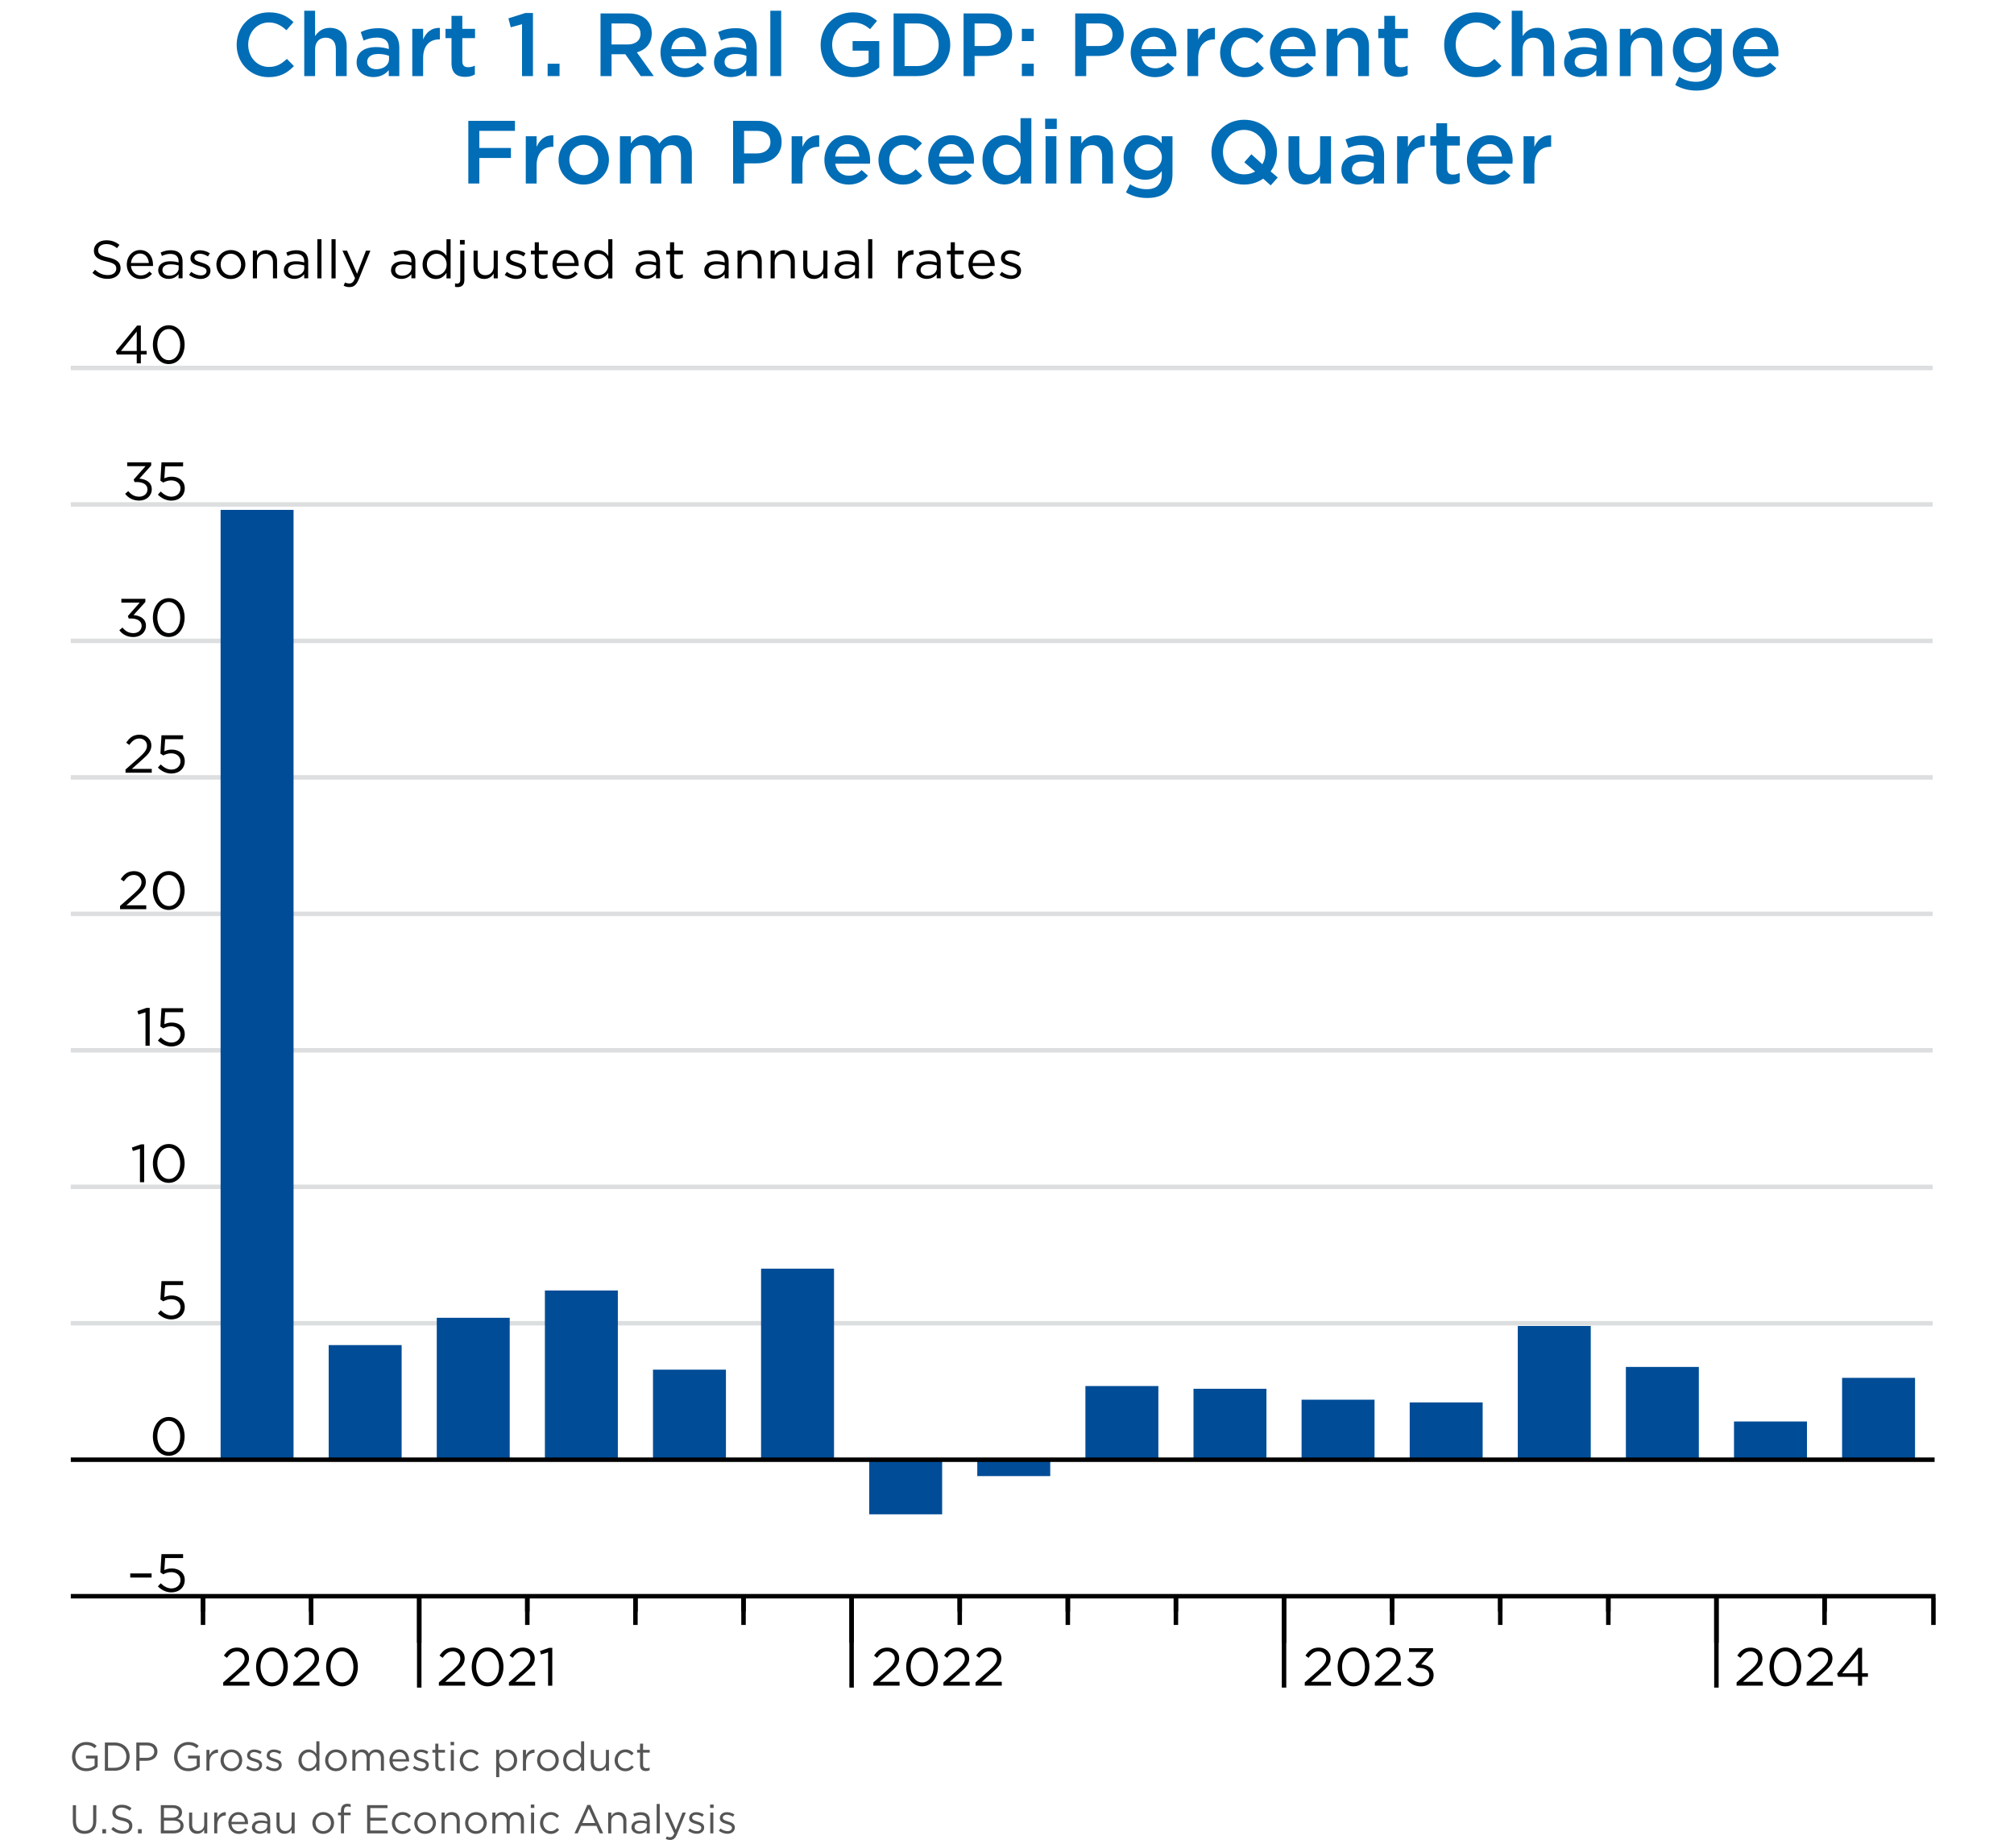 <?xml version="1.0" encoding="UTF-8"?>
<svg xmlns="http://www.w3.org/2000/svg" version="1.1" viewBox="0 0 450 413">
  <defs>
    <style>
      .cls-1 {
        stroke: #000;
      }

      .cls-1, .cls-2 {
        fill: none;
        stroke-miterlimit: 10;
      }

      .cls-2 {
        stroke: #dcdedf;
      }

      .cls-3 {
        fill: #006db6;
      }

      .cls-4 {
        fill: #004c97;
      }

      .cls-5 {
        fill: #555;
      }
    </style>
  </defs>
  <!-- Generator: Adobe Illustrator 28.6.0, SVG Export Plug-In . SVG Version: 1.2.0 Build 709)  -->
  <g>
    <g id="grid_lines">
      <g>
        <line class="cls-2" x1="15.82" y1="295.67" x2="431.82" y2="295.67"/>
        <line class="cls-2" x1="15.82" y1="265.18" x2="431.82" y2="265.18"/>
        <line class="cls-2" x1="15.82" y1="234.68" x2="431.82" y2="234.68"/>
        <line class="cls-2" x1="15.82" y1="204.19" x2="431.82" y2="204.19"/>
        <line class="cls-2" x1="15.82" y1="173.7" x2="431.82" y2="173.7"/>
        <line class="cls-2" x1="15.82" y1="143.2" x2="431.82" y2="143.2"/>
        <line class="cls-2" x1="15.82" y1="112.71" x2="431.82" y2="112.71"/>
        <line class="cls-2" x1="15.82" y1="82.22" x2="431.82" y2="82.22"/>
      </g>
      <g>
        <line class="cls-1" x1="45.36" y1="360.08" x2="45.36" y2="357.08"/>
        <line class="cls-1" x1="69.52" y1="360.08" x2="69.52" y2="357.08"/>
        <line class="cls-1" x1="93.67" y1="367.08" x2="93.67" y2="357.08"/>
        <line class="cls-1" x1="117.82" y1="360.08" x2="117.82" y2="357.08"/>
        <line class="cls-1" x1="141.98" y1="360.08" x2="141.98" y2="357.08"/>
        <line class="cls-1" x1="166.13" y1="360.08" x2="166.13" y2="357.08"/>
        <line class="cls-1" x1="190.28" y1="367.08" x2="190.28" y2="357.08"/>
        <line class="cls-1" x1="214.44" y1="360.08" x2="214.44" y2="357.08"/>
        <line class="cls-1" x1="238.59" y1="360.08" x2="238.59" y2="357.08"/>
        <line class="cls-1" x1="262.74" y1="360.08" x2="262.74" y2="357.08"/>
        <line class="cls-1" x1="286.9" y1="367.08" x2="286.9" y2="357.08"/>
        <line class="cls-1" x1="311.05" y1="360.08" x2="311.05" y2="357.08"/>
        <line class="cls-1" x1="335.21" y1="360.08" x2="335.21" y2="357.08"/>
        <line class="cls-1" x1="359.36" y1="360.08" x2="359.36" y2="357.08"/>
        <line class="cls-1" x1="383.51" y1="367.08" x2="383.51" y2="357.08"/>
        <line class="cls-1" x1="407.67" y1="360.08" x2="407.67" y2="357.08"/>
      </g>
      <g>
        <line class="cls-1" x1="45.36" y1="363.08" x2="45.36" y2="357.08"/>
        <line class="cls-1" x1="69.52" y1="363.08" x2="69.52" y2="357.08"/>
        <line class="cls-1" x1="93.67" y1="377.08" x2="93.67" y2="357.08"/>
        <line class="cls-1" x1="117.82" y1="363.08" x2="117.82" y2="357.08"/>
        <line class="cls-1" x1="141.98" y1="363.08" x2="141.98" y2="357.08"/>
        <line class="cls-1" x1="166.13" y1="363.08" x2="166.13" y2="357.08"/>
        <line class="cls-1" x1="190.28" y1="377.08" x2="190.28" y2="357.08"/>
        <line class="cls-1" x1="214.44" y1="363.08" x2="214.44" y2="357.08"/>
        <line class="cls-1" x1="238.59" y1="363.08" x2="238.59" y2="357.08"/>
        <line class="cls-1" x1="262.74" y1="363.08" x2="262.74" y2="357.08"/>
        <line class="cls-1" x1="286.9" y1="377.08" x2="286.9" y2="357.08"/>
        <line class="cls-1" x1="311.05" y1="363.08" x2="311.05" y2="357.08"/>
        <line class="cls-1" x1="335.21" y1="363.08" x2="335.21" y2="357.08"/>
        <line class="cls-1" x1="359.36" y1="363.08" x2="359.36" y2="357.08"/>
        <line class="cls-1" x1="383.51" y1="377.08" x2="383.51" y2="357.08"/>
        <line class="cls-1" x1="407.67" y1="363.08" x2="407.67" y2="357.08"/>
        <line class="cls-1" x1="432" y1="363.08" x2="432" y2="357.08"/>
      </g>
    </g>
    <g id="bars_x2F_lines">
      <g>
        <rect class="cls-4" x="49.29" y="113.93" width="16.3" height="212.23"/>
        <rect class="cls-4" x="73.44" y="300.55" width="16.3" height="25.61"/>
        <rect class="cls-4" x="97.59" y="294.45" width="16.3" height="31.71"/>
        <rect class="cls-4" x="121.75" y="288.35" width="16.3" height="37.81"/>
        <rect class="cls-4" x="145.9" y="306.04" width="16.3" height="20.13"/>
        <rect class="cls-4" x="170.05" y="283.47" width="16.3" height="42.69"/>
        <rect class="cls-4" x="194.21" y="326.16" width="16.3" height="12.2"/>
        <rect class="cls-4" x="218.36" y="326.16" width="16.3" height="3.66"/>
        <rect class="cls-4" x="242.52" y="309.7" width="16.3" height="16.47"/>
        <rect class="cls-4" x="266.67" y="310.31" width="16.3" height="15.86"/>
        <rect class="cls-4" x="290.82" y="312.75" width="16.3" height="13.42"/>
        <rect class="cls-4" x="314.98" y="313.36" width="16.3" height="12.81"/>
        <rect class="cls-4" x="339.13" y="296.28" width="16.3" height="29.88"/>
        <rect class="cls-4" x="363.28" y="305.43" width="16.3" height="20.74"/>
        <rect class="cls-4" x="387.44" y="317.62" width="16.3" height="8.54"/>
        <rect class="cls-4" x="411.59" y="307.87" width="16.3" height="18.3"/>
      </g>
    </g>
    <g id="Title_and_byline">
      <g>
        <path d="M20.64,60.98l.59-.7c.88.79,1.72,1.19,2.88,1.19s1.87-.6,1.87-1.43v-.02c0-.78-.42-1.22-2.18-1.6-1.93-.42-2.82-1.04-2.82-2.42v-.02c0-1.32,1.16-2.29,2.76-2.29,1.22,0,2.1.35,2.95,1.03l-.55.73c-.78-.64-1.56-.91-2.42-.91-1.09,0-1.79.6-1.79,1.35v.02c0,.79.43,1.24,2.28,1.63,1.87.41,2.73,1.09,2.73,2.37v.02c0,1.44-1.2,2.38-2.87,2.38-1.33,0-2.42-.44-3.43-1.34Z"/>
        <path d="M28.33,59.12v-.02c0-1.79,1.26-3.23,2.97-3.23,1.83,0,2.89,1.46,2.89,3.27,0,.12,0,.19-.01.3h-4.92c.13,1.34,1.08,2.1,2.18,2.1.85,0,1.45-.35,1.95-.88l.58.52c-.62.7-1.38,1.16-2.55,1.16-1.7,0-3.09-1.31-3.09-3.23ZM33.26,58.76c-.1-1.13-.74-2.11-1.98-2.11-1.08,0-1.9.9-2.02,2.11h3.99Z"/>
        <path d="M35.35,60.4v-.02c0-1.31,1.08-2,2.65-2,.79,0,1.35.11,1.91.26v-.22c0-1.12-.68-1.69-1.85-1.69-.73,0-1.31.19-1.88.46l-.28-.76c.68-.31,1.36-.52,2.25-.52s1.55.23,2,.68c.42.42.64,1.02.64,1.81v3.79h-.89v-.94c-.43.56-1.15,1.07-2.24,1.07-1.15,0-2.31-.66-2.31-1.93ZM39.92,59.92v-.6c-.46-.13-1.07-.26-1.82-.26-1.16,0-1.81.5-1.81,1.28v.02c0,.78.72,1.24,1.56,1.24,1.14,0,2.08-.7,2.08-1.68Z"/>
        <path d="M42.25,61.41l.47-.66c.67.5,1.42.79,2.15.79s1.28-.38,1.28-.98v-.02c0-.62-.73-.86-1.55-1.09-.97-.28-2.05-.61-2.05-1.75v-.02c0-1.07.89-1.77,2.11-1.77.76,0,1.6.26,2.23.68l-.42.7c-.58-.37-1.24-.6-1.83-.6-.73,0-1.2.38-1.2.9v.02c0,.59.77.82,1.6,1.07.96.29,1.99.66,1.99,1.77v.02c0,1.18-.97,1.86-2.21,1.86-.89,0-1.87-.35-2.57-.91Z"/>
        <path d="M48.35,59.13v-.02c0-1.75,1.37-3.24,3.24-3.24s3.23,1.46,3.23,3.21v.02c0,1.75-1.38,3.24-3.25,3.24s-3.21-1.46-3.21-3.21ZM53.87,59.13v-.02c0-1.33-1-2.42-2.3-2.42s-2.27,1.09-2.27,2.4v.02c0,1.33.98,2.41,2.29,2.41s2.28-1.08,2.28-2.39Z"/>
        <path d="M56.49,56h.92v1.08c.41-.67,1.06-1.21,2.12-1.21,1.5,0,2.38,1.01,2.38,2.48v3.85h-.92v-3.62c0-1.15-.62-1.87-1.71-1.87s-1.86.78-1.86,1.94v3.55h-.92v-6.2Z"/>
        <path d="M63.42,60.4v-.02c0-1.31,1.08-2,2.65-2,.79,0,1.35.11,1.91.26v-.22c0-1.12-.68-1.69-1.85-1.69-.73,0-1.31.19-1.88.46l-.28-.76c.68-.31,1.36-.52,2.25-.52s1.55.23,2,.68c.42.42.64,1.02.64,1.81v3.79h-.89v-.94c-.43.56-1.15,1.07-2.24,1.07-1.15,0-2.31-.66-2.31-1.93ZM67.98,59.92v-.6c-.46-.13-1.07-.26-1.82-.26-1.16,0-1.81.5-1.81,1.28v.02c0,.78.72,1.24,1.56,1.24,1.14,0,2.08-.7,2.08-1.68Z"/>
        <path d="M70.91,53.44h.92v8.76h-.92v-8.76Z"/>
        <path d="M74.07,53.44h.92v8.76h-.92v-8.76Z"/>
        <path d="M81.78,56h.98l-2.6,6.4c-.53,1.28-1.13,1.75-2.06,1.75-.52,0-.9-.11-1.32-.31l.31-.73c.3.16.58.23.97.23.55,0,.9-.29,1.27-1.16l-2.82-6.18h1.02l2.25,5.17,1.99-5.17Z"/>
        <path d="M87.37,60.4v-.02c0-1.31,1.08-2,2.65-2,.79,0,1.35.11,1.91.26v-.22c0-1.12-.68-1.69-1.85-1.69-.73,0-1.31.19-1.88.46l-.28-.76c.68-.31,1.36-.52,2.25-.52s1.55.23,2,.68c.42.42.64,1.02.64,1.81v3.79h-.89v-.94c-.43.56-1.15,1.07-2.24,1.07-1.15,0-2.31-.66-2.31-1.93ZM91.94,59.92v-.6c-.46-.13-1.07-.26-1.82-.26-1.16,0-1.81.5-1.81,1.28v.02c0,.78.72,1.24,1.56,1.24,1.14,0,2.08-.7,2.08-1.68Z"/>
        <path d="M94.42,59.12v-.02c0-2.03,1.48-3.23,2.96-3.23,1.15,0,1.9.62,2.38,1.32v-3.74h.92v8.76h-.92v-1.25c-.5.74-1.24,1.38-2.38,1.38-1.49,0-2.96-1.18-2.96-3.21ZM99.8,59.11v-.02c0-1.43-1.09-2.39-2.24-2.39s-2.18.89-2.18,2.39v.02c0,1.46,1.02,2.4,2.18,2.4s2.24-.97,2.24-2.4Z"/>
        <path d="M101.67,64.09v-.76c.14.02.32.04.46.04.42,0,.71-.25.71-.83v-6.55h.92v6.56c0,1.09-.58,1.6-1.51,1.6-.22,0-.37-.01-.58-.06ZM102.77,53.62h1.06v1.02h-1.06v-1.02Z"/>
        <path d="M105.81,59.85v-3.85h.92v3.62c0,1.15.62,1.87,1.72,1.87s1.86-.78,1.86-1.94v-3.55h.91v6.2h-.91v-1.08c-.42.67-1.06,1.21-2.12,1.21-1.5,0-2.37-1.01-2.37-2.48Z"/>
        <path d="M112.78,61.41l.47-.66c.67.5,1.42.79,2.15.79s1.28-.38,1.28-.98v-.02c0-.62-.73-.86-1.55-1.09-.97-.28-2.05-.61-2.05-1.75v-.02c0-1.07.89-1.77,2.11-1.77.76,0,1.6.26,2.23.68l-.42.7c-.58-.37-1.24-.6-1.83-.6-.73,0-1.2.38-1.2.9v.02c0,.59.77.82,1.6,1.07.96.29,1.99.66,1.99,1.77v.02c0,1.18-.97,1.86-2.21,1.86-.89,0-1.87-.35-2.57-.91Z"/>
        <path d="M119.48,60.56v-3.74h-.86v-.82h.86v-1.87h.92v1.87h1.97v.82h-1.97v3.62c0,.76.42,1.03,1.04,1.03.31,0,.58-.06.9-.22v.79c-.32.17-.67.26-1.12.26-1,0-1.75-.49-1.75-1.75Z"/>
        <path d="M123.44,59.12v-.02c0-1.79,1.26-3.23,2.97-3.23,1.83,0,2.89,1.46,2.89,3.27,0,.12,0,.19-.01.3h-4.92c.13,1.34,1.08,2.1,2.18,2.1.85,0,1.45-.35,1.95-.88l.58.52c-.62.7-1.38,1.16-2.55,1.16-1.7,0-3.09-1.31-3.09-3.23ZM128.37,58.76c-.1-1.13-.74-2.11-1.98-2.11-1.08,0-1.9.9-2.02,2.11h3.99Z"/>
        <path d="M130.57,59.12v-.02c0-2.03,1.48-3.23,2.96-3.23,1.15,0,1.9.62,2.38,1.32v-3.74h.92v8.76h-.92v-1.25c-.5.74-1.24,1.38-2.38,1.38-1.49,0-2.96-1.18-2.96-3.21ZM135.94,59.11v-.02c0-1.43-1.09-2.39-2.24-2.39s-2.18.89-2.18,2.39v.02c0,1.46,1.02,2.4,2.18,2.4s2.24-.97,2.24-2.4Z"/>
        <path d="M142.03,60.4v-.02c0-1.31,1.08-2,2.65-2,.79,0,1.35.11,1.91.26v-.22c0-1.12-.68-1.69-1.85-1.69-.73,0-1.31.19-1.88.46l-.28-.76c.68-.31,1.36-.52,2.25-.52s1.55.23,2,.68c.42.42.64,1.02.64,1.81v3.79h-.89v-.94c-.43.56-1.15,1.07-2.24,1.07-1.15,0-2.31-.66-2.31-1.93ZM146.6,59.92v-.6c-.46-.13-1.07-.26-1.82-.26-1.16,0-1.81.5-1.81,1.28v.02c0,.78.72,1.24,1.56,1.24,1.14,0,2.08-.7,2.08-1.68Z"/>
        <path d="M149.71,60.56v-3.74h-.86v-.82h.86v-1.87h.92v1.87h1.97v.82h-1.97v3.62c0,.76.42,1.03,1.04,1.03.31,0,.58-.06.9-.22v.79c-.32.17-.67.26-1.12.26-1,0-1.75-.49-1.75-1.75Z"/>
        <path d="M157.36,60.4v-.02c0-1.31,1.08-2,2.65-2,.79,0,1.35.11,1.91.26v-.22c0-1.12-.68-1.69-1.85-1.69-.73,0-1.31.19-1.88.46l-.28-.76c.68-.31,1.36-.52,2.25-.52s1.55.23,2,.68c.42.42.64,1.02.64,1.81v3.79h-.89v-.94c-.43.56-1.15,1.07-2.24,1.07-1.15,0-2.31-.66-2.31-1.93ZM161.93,59.92v-.6c-.46-.13-1.07-.26-1.82-.26-1.16,0-1.81.5-1.81,1.28v.02c0,.78.72,1.24,1.56,1.24,1.14,0,2.08-.7,2.08-1.68Z"/>
        <path d="M164.78,56h.92v1.08c.41-.67,1.06-1.21,2.12-1.21,1.5,0,2.38,1.01,2.38,2.48v3.85h-.92v-3.62c0-1.15-.62-1.87-1.71-1.87s-1.86.78-1.86,1.94v3.55h-.92v-6.2Z"/>
        <path d="M172.17,56h.92v1.08c.41-.67,1.06-1.21,2.12-1.21,1.5,0,2.38,1.01,2.38,2.48v3.85h-.92v-3.62c0-1.15-.62-1.87-1.71-1.87s-1.86.78-1.86,1.94v3.55h-.92v-6.2Z"/>
        <path d="M179.47,59.85v-3.85h.92v3.62c0,1.15.62,1.87,1.72,1.87s1.86-.78,1.86-1.94v-3.55h.91v6.2h-.91v-1.08c-.42.67-1.06,1.21-2.12,1.21-1.5,0-2.37-1.01-2.37-2.48Z"/>
        <path d="M186.48,60.4v-.02c0-1.31,1.08-2,2.65-2,.79,0,1.35.11,1.91.26v-.22c0-1.12-.68-1.69-1.85-1.69-.73,0-1.31.19-1.88.46l-.28-.76c.68-.31,1.36-.52,2.25-.52s1.55.23,2,.68c.42.42.64,1.02.64,1.81v3.79h-.89v-.94c-.43.56-1.15,1.07-2.24,1.07-1.15,0-2.31-.66-2.31-1.93ZM191.05,59.92v-.6c-.46-.13-1.07-.26-1.82-.26-1.16,0-1.81.5-1.81,1.28v.02c0,.78.72,1.24,1.56,1.24,1.14,0,2.08-.7,2.08-1.68Z"/>
        <path d="M193.98,53.44h.92v8.76h-.92v-8.76Z"/>
        <path d="M200.66,56h.92v1.62c.46-1.03,1.35-1.77,2.53-1.73v1h-.07c-1.36,0-2.46.97-2.46,2.84v2.47h-.92v-6.2Z"/>
        <path d="M204.75,60.4v-.02c0-1.31,1.08-2,2.65-2,.79,0,1.35.11,1.91.26v-.22c0-1.12-.68-1.69-1.85-1.69-.73,0-1.31.19-1.88.46l-.28-.76c.68-.31,1.36-.52,2.25-.52s1.55.23,2,.68c.42.42.64,1.02.64,1.81v3.79h-.89v-.94c-.43.56-1.15,1.07-2.24,1.07-1.15,0-2.31-.66-2.31-1.93ZM209.32,59.92v-.6c-.46-.13-1.07-.26-1.82-.26-1.16,0-1.81.5-1.81,1.28v.02c0,.78.72,1.24,1.56,1.24,1.14,0,2.08-.7,2.08-1.68Z"/>
        <path d="M212.43,60.56v-3.74h-.86v-.82h.86v-1.87h.92v1.87h1.97v.82h-1.97v3.62c0,.76.42,1.03,1.04,1.03.31,0,.58-.06.9-.22v.79c-.32.17-.67.26-1.12.26-1,0-1.75-.49-1.75-1.75Z"/>
        <path d="M216.39,59.12v-.02c0-1.79,1.26-3.23,2.97-3.23,1.83,0,2.89,1.46,2.89,3.27,0,.12,0,.19-.01.3h-4.92c.13,1.34,1.08,2.1,2.18,2.1.85,0,1.45-.35,1.95-.88l.58.52c-.62.7-1.38,1.16-2.55,1.16-1.7,0-3.09-1.31-3.09-3.23ZM221.32,58.76c-.1-1.13-.74-2.11-1.98-2.11-1.08,0-1.9.9-2.02,2.11h3.99Z"/>
        <path d="M223.36,61.41l.47-.66c.67.5,1.42.79,2.15.79s1.28-.38,1.28-.98v-.02c0-.62-.73-.86-1.55-1.09-.97-.28-2.05-.61-2.05-1.75v-.02c0-1.07.89-1.77,2.11-1.77.76,0,1.6.26,2.23.68l-.42.7c-.58-.37-1.24-.6-1.83-.6-.73,0-1.2.38-1.2.9v.02c0,.59.77.82,1.6,1.07.96.29,1.99.66,1.99,1.77v.02c0,1.18-.97,1.86-2.21,1.86-.89,0-1.87-.35-2.57-.91Z"/>
      </g>
      <g>
        <path class="cls-3" d="M52.88,10.04v-.04c0-3.98,2.98-7.24,7.22-7.24,2.58,0,4.14.9,5.48,2.18l-1.58,1.82c-1.12-1.04-2.32-1.74-3.92-1.74-2.66,0-4.62,2.2-4.62,4.94v.04c0,2.74,1.94,4.96,4.62,4.96,1.72,0,2.82-.68,4.02-1.8l1.58,1.6c-1.46,1.52-3.06,2.48-5.68,2.48-4.08,0-7.12-3.18-7.12-7.2Z"/>
        <path class="cls-3" d="M67.98,2.4h2.42v5.66c.68-.98,1.66-1.84,3.3-1.84,2.38,0,3.76,1.6,3.76,4.04v6.74h-2.42v-6c0-1.64-.82-2.58-2.26-2.58s-2.38.98-2.38,2.62v5.96h-2.42V2.4Z"/>
        <path class="cls-3" d="M79.68,13.96v-.04c0-2.28,1.78-3.4,4.36-3.4,1.18,0,2.02.18,2.84.44v-.26c0-1.5-.92-2.3-2.62-2.3-1.18,0-2.06.26-3.02.66l-.64-1.9c1.16-.52,2.3-.86,3.98-.86,1.58,0,2.76.42,3.5,1.18.78.76,1.14,1.88,1.14,3.26v6.26h-2.36v-1.32c-.72.86-1.82,1.54-3.44,1.54-1.98,0-3.74-1.14-3.74-3.26ZM86.92,13.2v-.72c-.62-.24-1.44-.42-2.4-.42-1.56,0-2.48.66-2.48,1.76v.04c0,1.02.9,1.6,2.06,1.6,1.6,0,2.82-.92,2.82-2.26Z"/>
        <path class="cls-3" d="M92.12,6.44h2.42v2.38c.66-1.58,1.88-2.66,3.74-2.58v2.56h-.14c-2.12,0-3.6,1.38-3.6,4.18v4.02h-2.42V6.44Z"/>
        <path class="cls-3" d="M100.88,14.08v-5.56h-1.34v-2.08h1.34v-2.9h2.42v2.9h2.84v2.08h-2.84v5.18c0,.94.48,1.32,1.3,1.32.54,0,1.02-.12,1.5-.36v1.98c-.6.34-1.26.54-2.18.54-1.78,0-3.04-.78-3.04-3.1Z"/>
        <path class="cls-3" d="M116.64,5.4l-2.52.7-.52-2,3.78-1.2h1.7v14.1h-2.44V5.4Z"/>
        <path class="cls-3" d="M122.36,14.24h2.66v2.76h-2.66v-2.76Z"/>
        <path class="cls-3" d="M134.18,3h6.24c1.76,0,3.14.52,4.04,1.4.74.76,1.16,1.8,1.16,3.02v.04c0,2.3-1.38,3.68-3.32,4.24l3.78,5.3h-2.92l-3.44-4.88h-3.08v4.88h-2.46V3ZM140.24,9.94c1.76,0,2.88-.92,2.88-2.34v-.04c0-1.5-1.08-2.32-2.9-2.32h-3.58v4.7h3.6Z"/>
        <path class="cls-3" d="M147.58,11.76v-.04c0-3.02,2.14-5.5,5.16-5.5,3.36,0,5.06,2.64,5.06,5.68,0,.22-.02.44-.04.68h-7.76c.26,1.72,1.48,2.68,3.04,2.68,1.18,0,2.02-.44,2.86-1.26l1.42,1.26c-1,1.2-2.38,1.98-4.32,1.98-3.06,0-5.42-2.22-5.42-5.48ZM155.4,10.98c-.16-1.56-1.08-2.78-2.68-2.78-1.48,0-2.52,1.14-2.74,2.78h5.42Z"/>
        <path class="cls-3" d="M159.54,13.96v-.04c0-2.28,1.78-3.4,4.36-3.4,1.18,0,2.02.18,2.84.44v-.26c0-1.5-.92-2.3-2.62-2.3-1.18,0-2.06.26-3.02.66l-.64-1.9c1.16-.52,2.3-.86,3.98-.86,1.58,0,2.76.42,3.5,1.18.78.76,1.14,1.88,1.14,3.26v6.26h-2.36v-1.32c-.72.86-1.82,1.54-3.44,1.54-1.98,0-3.74-1.14-3.74-3.26ZM166.78,13.2v-.72c-.62-.24-1.44-.42-2.4-.42-1.56,0-2.48.66-2.48,1.76v.04c0,1.02.9,1.6,2.06,1.6,1.6,0,2.82-.92,2.82-2.26Z"/>
        <path class="cls-3" d="M172.12,2.4h2.42v14.6h-2.42V2.4Z"/>
        <path class="cls-3" d="M183.36,10.04v-.04c0-3.92,3-7.24,7.22-7.24,2.44,0,3.94.68,5.38,1.9l-1.56,1.86c-1.08-.92-2.14-1.5-3.92-1.5-2.58,0-4.54,2.26-4.54,4.94v.04c0,2.88,1.9,5,4.76,5,1.32,0,2.52-.42,3.38-1.06v-2.62h-3.58v-2.14h5.96v5.88c-1.38,1.18-3.36,2.18-5.84,2.18-4.38,0-7.26-3.12-7.26-7.2Z"/>
        <path class="cls-3" d="M199.66,3h5.22c4.4,0,7.44,3.02,7.44,6.96v.04c0,3.94-3.04,7-7.44,7h-5.22V3ZM202.12,5.24v9.52h2.76c2.94,0,4.86-1.98,4.86-4.72v-.04c0-2.74-1.92-4.76-4.86-4.76h-2.76Z"/>
        <path class="cls-3" d="M215.3,3h5.52c3.28,0,5.32,1.86,5.32,4.68v.04c0,3.14-2.52,4.78-5.6,4.78h-2.78v4.5h-2.46V3ZM220.62,10.28c1.86,0,3.02-1.04,3.02-2.5v-.04c0-1.64-1.18-2.5-3.02-2.5h-2.86v5.04h2.86Z"/>
        <path class="cls-3" d="M228.32,6.44h2.66v2.74h-2.66v-2.74ZM228.32,14.24h2.66v2.76h-2.66v-2.76Z"/>
        <path class="cls-3" d="M240.24,3h5.52c3.28,0,5.32,1.86,5.32,4.68v.04c0,3.14-2.52,4.78-5.6,4.78h-2.78v4.5h-2.46V3ZM245.56,10.28c1.86,0,3.02-1.04,3.02-2.5v-.04c0-1.64-1.18-2.5-3.02-2.5h-2.86v5.04h2.86Z"/>
        <path class="cls-3" d="M252.64,11.76v-.04c0-3.02,2.14-5.5,5.16-5.5,3.36,0,5.06,2.64,5.06,5.68,0,.22-.02.44-.04.68h-7.76c.26,1.72,1.48,2.68,3.04,2.68,1.18,0,2.02-.44,2.86-1.26l1.42,1.26c-1,1.2-2.38,1.98-4.32,1.98-3.06,0-5.42-2.22-5.42-5.48ZM260.46,10.98c-.16-1.56-1.08-2.78-2.68-2.78-1.48,0-2.52,1.14-2.74,2.78h5.42Z"/>
        <path class="cls-3" d="M265.3,6.44h2.42v2.38c.66-1.58,1.88-2.66,3.74-2.58v2.56h-.14c-2.12,0-3.6,1.38-3.6,4.18v4.02h-2.42V6.44Z"/>
        <path class="cls-3" d="M272.62,11.78v-.04c0-3,2.32-5.52,5.5-5.52,1.98,0,3.22.74,4.22,1.82l-1.52,1.62c-.74-.78-1.52-1.32-2.72-1.32-1.76,0-3.06,1.52-3.06,3.36v.04c0,1.88,1.3,3.38,3.16,3.38,1.14,0,1.98-.52,2.74-1.3l1.46,1.44c-1.04,1.16-2.26,1.98-4.32,1.98-3.14,0-5.46-2.46-5.46-5.46Z"/>
        <path class="cls-3" d="M283.74,11.76v-.04c0-3.02,2.14-5.5,5.16-5.5,3.36,0,5.06,2.64,5.06,5.68,0,.22-.02.44-.04.68h-7.76c.26,1.72,1.48,2.68,3.04,2.68,1.18,0,2.02-.44,2.86-1.26l1.42,1.26c-1,1.2-2.38,1.98-4.32,1.98-3.06,0-5.42-2.22-5.42-5.48ZM291.56,10.98c-.16-1.56-1.08-2.78-2.68-2.78-1.48,0-2.52,1.14-2.74,2.78h5.42Z"/>
        <path class="cls-3" d="M296.4,6.44h2.42v1.62c.68-.98,1.66-1.84,3.3-1.84,2.38,0,3.76,1.6,3.76,4.04v6.74h-2.42v-6c0-1.64-.82-2.58-2.26-2.58s-2.38.98-2.38,2.62v5.96h-2.42V6.44Z"/>
        <path class="cls-3" d="M309.3,14.08v-5.56h-1.34v-2.08h1.34v-2.9h2.42v2.9h2.84v2.08h-2.84v5.18c0,.94.48,1.32,1.3,1.32.54,0,1.02-.12,1.5-.36v1.98c-.6.34-1.26.54-2.18.54-1.78,0-3.04-.78-3.04-3.1Z"/>
        <path class="cls-3" d="M322.68,10.04v-.04c0-3.98,2.98-7.24,7.22-7.24,2.58,0,4.14.9,5.48,2.18l-1.58,1.82c-1.12-1.04-2.32-1.74-3.92-1.74-2.66,0-4.62,2.2-4.62,4.94v.04c0,2.74,1.94,4.96,4.62,4.96,1.72,0,2.82-.68,4.02-1.8l1.58,1.6c-1.46,1.52-3.06,2.48-5.68,2.48-4.08,0-7.12-3.18-7.12-7.2Z"/>
        <path class="cls-3" d="M337.78,2.4h2.42v5.66c.68-.98,1.66-1.84,3.3-1.84,2.38,0,3.76,1.6,3.76,4.04v6.74h-2.42v-6c0-1.64-.82-2.58-2.26-2.58s-2.38.98-2.38,2.62v5.96h-2.42V2.4Z"/>
        <path class="cls-3" d="M349.48,13.96v-.04c0-2.28,1.78-3.4,4.36-3.4,1.18,0,2.02.18,2.84.44v-.26c0-1.5-.92-2.3-2.62-2.3-1.18,0-2.06.26-3.02.66l-.64-1.9c1.16-.52,2.3-.86,3.98-.86,1.58,0,2.76.42,3.5,1.18.78.76,1.14,1.88,1.14,3.26v6.26h-2.36v-1.32c-.72.86-1.82,1.54-3.44,1.54-1.98,0-3.74-1.14-3.74-3.26ZM356.72,13.2v-.72c-.62-.24-1.44-.42-2.4-.42-1.56,0-2.48.66-2.48,1.76v.04c0,1.02.9,1.6,2.06,1.6,1.6,0,2.82-.92,2.82-2.26Z"/>
        <path class="cls-3" d="M361.92,6.44h2.42v1.62c.68-.98,1.66-1.84,3.3-1.84,2.38,0,3.76,1.6,3.76,4.04v6.74h-2.42v-6c0-1.64-.82-2.58-2.26-2.58s-2.38.98-2.38,2.62v5.96h-2.42V6.44Z"/>
        <path class="cls-3" d="M374.3,18.98l.9-1.82c1.14.7,2.32,1.12,3.76,1.12,2.16,0,3.34-1.12,3.34-3.24v-.82c-.88,1.14-1.98,1.94-3.72,1.94-2.48,0-4.8-1.84-4.8-4.94v-.04c0-3.12,2.34-4.96,4.8-4.96,1.78,0,2.88.82,3.7,1.8v-1.58h2.42v8.4c0,1.78-.46,3.1-1.34,3.98-.96.96-2.44,1.42-4.34,1.42-1.74,0-3.36-.44-4.72-1.26ZM382.32,11.2v-.04c0-1.72-1.42-2.9-3.1-2.9s-3,1.16-3,2.9v.04c0,1.72,1.34,2.9,3,2.9s3.1-1.18,3.1-2.9Z"/>
        <path class="cls-3" d="M387.16,11.76v-.04c0-3.02,2.14-5.5,5.16-5.5,3.36,0,5.06,2.64,5.06,5.68,0,.22-.02.44-.04.68h-7.76c.26,1.72,1.48,2.68,3.04,2.68,1.18,0,2.02-.44,2.86-1.26l1.42,1.26c-1,1.2-2.38,1.98-4.32,1.98-3.06,0-5.42-2.22-5.42-5.48ZM394.98,10.98c-.16-1.56-1.08-2.78-2.68-2.78-1.48,0-2.52,1.14-2.74,2.78h5.42Z"/>
        <path class="cls-3" d="M104.64,27h10.42v2.24h-7.96v3.82h7.06v2.24h-7.06v5.7h-2.46v-14Z"/>
        <path class="cls-3" d="M117.48,30.44h2.42v2.38c.66-1.58,1.88-2.66,3.74-2.58v2.56h-.14c-2.12,0-3.6,1.38-3.6,4.18v4.02h-2.42v-10.56Z"/>
        <path class="cls-3" d="M124.8,35.78v-.04c0-3.02,2.4-5.52,5.64-5.52s5.62,2.46,5.62,5.48v.04c0,3-2.4,5.5-5.66,5.5s-5.6-2.46-5.6-5.46ZM133.64,35.78v-.04c0-1.86-1.34-3.4-3.24-3.4s-3.18,1.52-3.18,3.36v.04c0,1.84,1.34,3.38,3.22,3.38s3.2-1.52,3.2-3.34Z"/>
        <path class="cls-3" d="M138.52,30.44h2.42v1.6c.68-.94,1.6-1.82,3.22-1.82,1.52,0,2.6.74,3.16,1.86.84-1.12,1.96-1.86,3.56-1.86,2.3,0,3.7,1.46,3.7,4.04v6.74h-2.42v-6c0-1.68-.78-2.58-2.14-2.58s-2.26.92-2.26,2.62v5.96h-2.42v-6.02c0-1.64-.8-2.56-2.14-2.56s-2.26,1-2.26,2.62v5.96h-2.42v-10.56Z"/>
        <path class="cls-3" d="M163.8,27h5.52c3.28,0,5.32,1.86,5.32,4.68v.04c0,3.14-2.52,4.78-5.6,4.78h-2.78v4.5h-2.46v-14ZM169.12,34.28c1.86,0,3.02-1.04,3.02-2.5v-.04c0-1.64-1.18-2.5-3.02-2.5h-2.86v5.04h2.86Z"/>
        <path class="cls-3" d="M176.88,30.44h2.42v2.38c.66-1.58,1.88-2.66,3.74-2.58v2.56h-.14c-2.12,0-3.6,1.38-3.6,4.18v4.02h-2.42v-10.56Z"/>
        <path class="cls-3" d="M184.2,35.76v-.04c0-3.02,2.14-5.5,5.16-5.5,3.36,0,5.06,2.64,5.06,5.68,0,.22-.02.44-.04.68h-7.76c.26,1.72,1.48,2.68,3.04,2.68,1.18,0,2.02-.44,2.86-1.26l1.42,1.26c-1,1.2-2.38,1.98-4.32,1.98-3.06,0-5.42-2.22-5.42-5.48ZM192.02,34.98c-.16-1.56-1.08-2.78-2.68-2.78-1.48,0-2.52,1.14-2.74,2.78h5.42Z"/>
        <path class="cls-3" d="M196.28,35.78v-.04c0-3,2.32-5.52,5.5-5.52,1.98,0,3.22.74,4.22,1.82l-1.52,1.62c-.74-.78-1.52-1.32-2.72-1.32-1.76,0-3.06,1.52-3.06,3.36v.04c0,1.88,1.3,3.38,3.16,3.38,1.14,0,1.98-.52,2.74-1.3l1.46,1.44c-1.04,1.16-2.26,1.98-4.32,1.98-3.14,0-5.46-2.46-5.46-5.46Z"/>
        <path class="cls-3" d="M207.4,35.76v-.04c0-3.02,2.14-5.5,5.16-5.5,3.36,0,5.06,2.64,5.06,5.68,0,.22-.02.44-.04.68h-7.76c.26,1.72,1.48,2.68,3.04,2.68,1.18,0,2.02-.44,2.86-1.26l1.42,1.26c-1,1.2-2.38,1.98-4.32,1.98-3.06,0-5.42-2.22-5.42-5.48ZM215.22,34.98c-.16-1.56-1.08-2.78-2.68-2.78-1.48,0-2.52,1.14-2.74,2.78h5.42Z"/>
        <path class="cls-3" d="M219.52,35.74v-.04c0-3.5,2.38-5.48,4.9-5.48,1.74,0,2.84.86,3.6,1.86v-5.68h2.42v14.6h-2.42v-1.76c-.78,1.1-1.88,1.98-3.6,1.98-2.48,0-4.9-1.98-4.9-5.48ZM228.06,35.74v-.04c0-2.04-1.44-3.38-3.06-3.38s-3.04,1.28-3.04,3.38v.04c0,2.04,1.4,3.38,3.04,3.38s3.06-1.36,3.06-3.38Z"/>
        <path class="cls-3" d="M233.52,26.52h2.6v2.3h-2.6v-2.3ZM233.62,30.44h2.42v10.56h-2.42v-10.56Z"/>
        <path class="cls-3" d="M239.2,30.44h2.42v1.62c.68-.98,1.66-1.84,3.3-1.84,2.38,0,3.76,1.6,3.76,4.04v6.74h-2.42v-6c0-1.64-.82-2.58-2.26-2.58s-2.38.98-2.38,2.62v5.96h-2.42v-10.56Z"/>
        <path class="cls-3" d="M251.58,42.98l.9-1.82c1.14.7,2.32,1.12,3.76,1.12,2.16,0,3.34-1.12,3.34-3.24v-.82c-.88,1.14-1.98,1.94-3.72,1.94-2.48,0-4.8-1.84-4.8-4.94v-.04c0-3.12,2.34-4.96,4.8-4.96,1.78,0,2.88.82,3.7,1.8v-1.58h2.42v8.4c0,1.78-.46,3.1-1.34,3.98-.96.96-2.44,1.42-4.34,1.42-1.74,0-3.36-.44-4.72-1.26ZM259.6,35.2v-.04c0-1.72-1.42-2.9-3.1-2.9s-3,1.16-3,2.9v.04c0,1.72,1.34,2.9,3,2.9s3.1-1.18,3.1-2.9Z"/>
        <path class="cls-3" d="M283.92,41.42l-1.68-1.5c-1.18.82-2.62,1.32-4.26,1.32-4.3,0-7.3-3.26-7.3-7.2v-.04c0-3.94,3.04-7.24,7.34-7.24s7.3,3.26,7.3,7.2v.04c0,1.58-.52,3.08-1.42,4.3l1.6,1.36-1.58,1.76ZM280.44,38.32l-2.42-2.06,1.58-1.8,2.46,2.24c.44-.76.68-1.66.68-2.66v-.04c0-2.72-1.98-4.98-4.76-4.98s-4.72,2.22-4.72,4.94v.04c0,2.72,1.98,4.96,4.76,4.96.92,0,1.74-.24,2.42-.64Z"/>
        <path class="cls-3" d="M287.9,37.16v-6.72h2.42v6c0,1.64.82,2.56,2.26,2.56s2.38-.96,2.38-2.6v-5.96h2.44v10.56h-2.44v-1.64c-.68,1-1.66,1.86-3.3,1.86-2.38,0-3.76-1.6-3.76-4.06Z"/>
        <path class="cls-3" d="M299.72,37.96v-.04c0-2.28,1.78-3.4,4.36-3.4,1.18,0,2.02.18,2.84.44v-.26c0-1.5-.92-2.3-2.62-2.3-1.18,0-2.06.26-3.02.66l-.64-1.9c1.16-.52,2.3-.86,3.98-.86,1.58,0,2.76.42,3.5,1.18.78.76,1.14,1.88,1.14,3.26v6.26h-2.36v-1.32c-.72.86-1.82,1.54-3.44,1.54-1.98,0-3.74-1.14-3.74-3.26ZM306.96,37.2v-.72c-.62-.24-1.44-.42-2.4-.42-1.56,0-2.48.66-2.48,1.76v.04c0,1.02.9,1.6,2.06,1.6,1.6,0,2.82-.92,2.82-2.26Z"/>
        <path class="cls-3" d="M312.16,30.44h2.42v2.38c.66-1.58,1.88-2.66,3.74-2.58v2.56h-.14c-2.12,0-3.6,1.38-3.6,4.18v4.02h-2.42v-10.56Z"/>
        <path class="cls-3" d="M320.92,38.08v-5.56h-1.34v-2.08h1.34v-2.9h2.42v2.9h2.84v2.08h-2.84v5.18c0,.94.48,1.32,1.3,1.32.54,0,1.02-.12,1.5-.36v1.98c-.6.34-1.26.54-2.18.54-1.78,0-3.04-.78-3.04-3.1Z"/>
        <path class="cls-3" d="M327.76,35.76v-.04c0-3.02,2.14-5.5,5.16-5.5,3.36,0,5.06,2.64,5.06,5.68,0,.22-.02.44-.04.68h-7.76c.26,1.72,1.48,2.68,3.04,2.68,1.18,0,2.02-.44,2.86-1.26l1.42,1.26c-1,1.2-2.38,1.98-4.32,1.98-3.06,0-5.42-2.22-5.42-5.48ZM335.58,34.98c-.16-1.56-1.08-2.78-2.68-2.78-1.48,0-2.52,1.14-2.74,2.78h5.42Z"/>
        <path class="cls-3" d="M340.42,30.44h2.42v2.38c.66-1.58,1.88-2.66,3.74-2.58v2.56h-.14c-2.12,0-3.6,1.38-3.6,4.18v4.02h-2.42v-10.56Z"/>
      </g>
      <g>
        <path class="cls-5" d="M16.09,392.52v-.02c0-1.73,1.27-3.26,3.16-3.26,1.06,0,1.72.31,2.35.84l-.46.54c-.49-.42-1.03-.72-1.92-.72-1.4,0-2.39,1.18-2.39,2.58v.02c0,1.5.96,2.62,2.49,2.62.72,0,1.39-.28,1.82-.63v-1.57h-1.92v-.64h2.6v2.51c-.58.52-1.47.96-2.53.96-1.98,0-3.21-1.44-3.21-3.24Z"/>
        <path class="cls-5" d="M23.43,389.35h2.19c1.98,0,3.35,1.36,3.35,3.13v.02c0,1.77-1.37,3.15-3.35,3.15h-2.19v-6.3ZM24.14,390.01v4.99h1.48c1.59,0,2.61-1.08,2.61-2.48v-.02c0-1.39-1.02-2.49-2.61-2.49h-1.48Z"/>
        <path class="cls-5" d="M30.46,389.35h2.36c1.42,0,2.36.76,2.36,2v.02c0,1.36-1.13,2.06-2.48,2.06h-1.53v2.22h-.71v-6.3ZM32.73,392.78c1.04,0,1.73-.56,1.73-1.39v-.02c0-.9-.68-1.37-1.69-1.37h-1.59v2.77h1.56Z"/>
        <path class="cls-5" d="M38.9,392.52v-.02c0-1.73,1.27-3.26,3.16-3.26,1.06,0,1.72.31,2.35.84l-.46.54c-.49-.42-1.03-.72-1.92-.72-1.4,0-2.39,1.18-2.39,2.58v.02c0,1.5.96,2.62,2.49,2.62.72,0,1.39-.28,1.82-.63v-1.57h-1.92v-.64h2.6v2.51c-.58.52-1.47.96-2.53.96-1.98,0-3.21-1.44-3.21-3.24Z"/>
        <path class="cls-5" d="M46.12,391h.69v1.21c.34-.77,1.02-1.33,1.9-1.3v.75h-.05c-1.02,0-1.85.73-1.85,2.13v1.85h-.69v-4.65Z"/>
        <path class="cls-5" d="M49.27,393.35v-.02c0-1.31,1.03-2.43,2.43-2.43s2.42,1.1,2.42,2.41v.02c0,1.31-1.04,2.43-2.44,2.43s-2.41-1.1-2.41-2.41ZM53.42,393.35v-.02c0-1-.75-1.82-1.73-1.82s-1.7.82-1.7,1.8v.02c0,1,.74,1.81,1.72,1.81s1.71-.81,1.71-1.79Z"/>
        <path class="cls-5" d="M54.99,395.06l.35-.5c.5.38,1.06.59,1.61.59s.96-.29.96-.74v-.02c0-.47-.55-.65-1.16-.82-.73-.21-1.54-.46-1.54-1.31v-.02c0-.8.67-1.33,1.58-1.33.57,0,1.2.2,1.67.51l-.31.52c-.43-.28-.93-.45-1.38-.45-.55,0-.9.29-.9.68v.02c0,.44.58.61,1.2.8.72.22,1.49.5,1.49,1.33v.02c0,.88-.73,1.4-1.66,1.4-.67,0-1.4-.26-1.93-.68Z"/>
        <path class="cls-5" d="M59.38,395.06l.35-.5c.5.38,1.06.59,1.61.59s.96-.29.96-.74v-.02c0-.47-.55-.65-1.16-.82-.73-.21-1.54-.46-1.54-1.31v-.02c0-.8.67-1.33,1.58-1.33.57,0,1.2.2,1.67.51l-.31.52c-.43-.28-.93-.45-1.38-.45-.55,0-.9.29-.9.68v.02c0,.44.58.61,1.2.8.72.22,1.49.5,1.49,1.33v.02c0,.88-.73,1.4-1.66,1.4-.67,0-1.4-.26-1.93-.68Z"/>
        <path class="cls-5" d="M66.68,393.34v-.02c0-1.52,1.11-2.42,2.22-2.42.86,0,1.42.47,1.78.99v-2.81h.69v6.57h-.69v-.94c-.38.56-.93,1.04-1.78,1.04-1.12,0-2.22-.88-2.22-2.41ZM70.71,393.33v-.02c0-1.07-.82-1.79-1.68-1.79s-1.64.67-1.64,1.79v.02c0,1.1.77,1.8,1.64,1.8s1.68-.73,1.68-1.8Z"/>
        <path class="cls-5" d="M72.64,393.35v-.02c0-1.31,1.03-2.43,2.43-2.43s2.42,1.1,2.42,2.41v.02c0,1.31-1.04,2.43-2.44,2.43s-2.41-1.1-2.41-2.41ZM76.78,393.35v-.02c0-1-.75-1.82-1.73-1.82s-1.7.82-1.7,1.8v.02c0,1,.74,1.81,1.72,1.81s1.71-.81,1.71-1.79Z"/>
        <path class="cls-5" d="M78.74,391h.69v.78c.31-.46.72-.88,1.5-.88s1.24.4,1.49.93c.33-.51.83-.93,1.64-.93,1.07,0,1.73.72,1.73,1.87v2.88h-.69v-2.72c0-.9-.45-1.4-1.21-1.4-.7,0-1.28.52-1.28,1.44v2.68h-.69v-2.74c0-.87-.46-1.39-1.2-1.39s-1.3.61-1.3,1.47v2.66h-.69v-4.65Z"/>
        <path class="cls-5" d="M87.01,393.34v-.02c0-1.34.95-2.42,2.23-2.42,1.38,0,2.17,1.1,2.17,2.46,0,.09,0,.14,0,.23h-3.69c.1,1.01.81,1.58,1.64,1.58.64,0,1.09-.26,1.47-.66l.43.39c-.47.52-1.04.87-1.92.87-1.28,0-2.32-.98-2.32-2.42ZM90.71,393.07c-.07-.85-.56-1.58-1.49-1.58-.81,0-1.42.67-1.51,1.58h3Z"/>
        <path class="cls-5" d="M92.24,395.06l.35-.5c.5.38,1.06.59,1.61.59s.96-.29.96-.74v-.02c0-.47-.55-.65-1.16-.82-.73-.21-1.54-.46-1.54-1.31v-.02c0-.8.67-1.33,1.58-1.33.57,0,1.2.2,1.67.51l-.31.52c-.43-.28-.93-.45-1.38-.45-.55,0-.9.29-.9.68v.02c0,.44.58.61,1.2.8.72.22,1.49.5,1.49,1.33v.02c0,.88-.73,1.4-1.66,1.4-.67,0-1.4-.26-1.93-.68Z"/>
        <path class="cls-5" d="M97.26,394.42v-2.81h-.65v-.61h.65v-1.4h.69v1.4h1.48v.61h-1.48v2.72c0,.57.31.77.78.77.23,0,.43-.04.68-.16v.59c-.24.13-.5.2-.84.2-.75,0-1.31-.37-1.31-1.31Z"/>
        <path class="cls-5" d="M100.67,389.21h.79v.76h-.79v-.76ZM100.72,391h.69v4.65h-.69v-4.65Z"/>
        <path class="cls-5" d="M102.73,393.35v-.02c0-1.31,1.03-2.43,2.39-2.43.88,0,1.43.37,1.86.83l-.46.49c-.37-.39-.78-.7-1.41-.7-.95,0-1.67.8-1.67,1.8v.02c0,1.01.74,1.81,1.71,1.81.59,0,1.05-.3,1.42-.69l.44.41c-.47.52-1.03.9-1.9.9-1.36,0-2.39-1.11-2.39-2.41Z"/>
        <path class="cls-5" d="M110.86,391h.69v.94c.38-.56.93-1.04,1.78-1.04,1.12,0,2.22.88,2.22,2.41v.02c0,1.52-1.1,2.42-2.22,2.42-.86,0-1.42-.47-1.78-.99v2.33h-.69v-6.09ZM114.85,393.34v-.02c0-1.1-.76-1.8-1.64-1.8s-1.68.73-1.68,1.79v.02c0,1.08.82,1.8,1.68,1.8s1.64-.67,1.64-1.79Z"/>
        <path class="cls-5" d="M116.84,391h.69v1.21c.34-.77,1.02-1.33,1.9-1.3v.75h-.05c-1.02,0-1.85.73-1.85,2.13v1.85h-.69v-4.65Z"/>
        <path class="cls-5" d="M120,393.35v-.02c0-1.31,1.03-2.43,2.43-2.43s2.42,1.1,2.42,2.41v.02c0,1.31-1.04,2.43-2.44,2.43s-2.41-1.1-2.41-2.41ZM124.14,393.35v-.02c0-1-.75-1.82-1.73-1.82s-1.7.82-1.7,1.8v.02c0,1,.74,1.81,1.72,1.81s1.71-.81,1.71-1.79Z"/>
        <path class="cls-5" d="M125.83,393.34v-.02c0-1.52,1.11-2.42,2.22-2.42.86,0,1.42.47,1.78.99v-2.81h.69v6.57h-.69v-.94c-.38.56-.93,1.04-1.78,1.04-1.12,0-2.22-.88-2.22-2.41ZM129.86,393.33v-.02c0-1.07-.82-1.79-1.68-1.79s-1.64.67-1.64,1.79v.02c0,1.1.77,1.8,1.64,1.8s1.68-.73,1.68-1.8Z"/>
        <path class="cls-5" d="M132,393.89v-2.89h.69v2.72c0,.86.47,1.4,1.29,1.4s1.4-.58,1.4-1.46v-2.67h.68v4.65h-.68v-.81c-.31.5-.79.91-1.59.91-1.13,0-1.78-.76-1.78-1.86Z"/>
        <path class="cls-5" d="M137.33,393.35v-.02c0-1.31,1.03-2.43,2.39-2.43.88,0,1.43.37,1.86.83l-.46.49c-.37-.39-.78-.7-1.41-.7-.95,0-1.67.8-1.67,1.8v.02c0,1.01.74,1.81,1.71,1.81.59,0,1.05-.3,1.42-.69l.44.41c-.47.52-1.03.9-1.9.9-1.36,0-2.39-1.11-2.39-2.41Z"/>
        <path class="cls-5" d="M143,394.42v-2.81h-.65v-.61h.65v-1.4h.69v1.4h1.48v.61h-1.48v2.72c0,.57.31.77.78.77.23,0,.43-.04.68-.16v.59c-.24.13-.5.2-.84.2-.75,0-1.31-.37-1.31-1.31Z"/>
        <path class="cls-5" d="M16.27,407.01v-3.66h.71v3.62c0,1.36.73,2.12,1.93,2.12s1.9-.7,1.9-2.08v-3.66h.71v3.61c0,1.84-1.05,2.79-2.63,2.79s-2.62-.95-2.62-2.74Z"/>
        <path class="cls-5" d="M22.87,408.71h.83v.95h-.83v-.95Z"/>
        <path class="cls-5" d="M24.86,408.73l.44-.52c.66.59,1.29.89,2.16.89s1.4-.45,1.4-1.07v-.02c0-.58-.31-.92-1.64-1.2-1.45-.32-2.12-.78-2.12-1.82v-.02c0-.99.87-1.72,2.07-1.72.92,0,1.58.26,2.21.77l-.41.55c-.59-.48-1.17-.68-1.82-.68-.82,0-1.34.45-1.34,1.02v.02c0,.59.32.93,1.71,1.22,1.4.31,2.05.82,2.05,1.78v.02c0,1.08-.9,1.78-2.15,1.78-1,0-1.82-.33-2.57-1.01Z"/>
        <path class="cls-5" d="M30.83,408.71h.83v.95h-.83v-.95Z"/>
        <path class="cls-5" d="M35.94,403.35h2.68c.72,0,1.29.21,1.65.56.26.27.4.6.4,1.01v.02c0,.82-.5,1.24-1,1.46.75.22,1.35.66,1.35,1.52v.02c0,1.08-.91,1.72-2.29,1.72h-2.8v-6.3ZM39.95,405.01c0-.62-.5-1.03-1.4-1.03h-1.92v2.17h1.86c.86,0,1.45-.39,1.45-1.12v-.02ZM38.63,406.79h-1.99v2.22h2.12c.95,0,1.55-.42,1.55-1.12v-.02c0-.68-.58-1.08-1.67-1.08Z"/>
        <path class="cls-5" d="M42.25,407.89v-2.89h.69v2.72c0,.86.47,1.4,1.29,1.4s1.4-.58,1.4-1.46v-2.67h.68v4.65h-.68v-.81c-.31.5-.79.91-1.59.91-1.13,0-1.78-.76-1.78-1.86Z"/>
        <path class="cls-5" d="M47.86,405h.69v1.21c.34-.77,1.02-1.33,1.9-1.3v.75h-.05c-1.02,0-1.85.73-1.85,2.13v1.85h-.69v-4.65Z"/>
        <path class="cls-5" d="M51.02,407.34v-.02c0-1.34.95-2.42,2.23-2.42,1.38,0,2.17,1.1,2.17,2.46,0,.09,0,.14,0,.23h-3.69c.1,1.01.81,1.58,1.64,1.58.64,0,1.09-.26,1.47-.66l.43.39c-.47.52-1.04.87-1.92.87-1.28,0-2.32-.98-2.32-2.42ZM54.72,407.07c-.07-.85-.56-1.58-1.49-1.58-.81,0-1.42.67-1.51,1.58h3Z"/>
        <path class="cls-5" d="M56.29,408.3v-.02c0-.98.81-1.5,1.99-1.5.59,0,1.02.08,1.43.2v-.16c0-.84-.51-1.27-1.39-1.27-.55,0-.98.14-1.41.34l-.21-.57c.51-.23,1.02-.39,1.69-.39s1.16.17,1.5.51c.31.31.48.76.48,1.36v2.84h-.67v-.7c-.32.42-.86.8-1.68.8-.86,0-1.74-.5-1.74-1.45ZM59.72,407.94v-.45c-.34-.1-.8-.2-1.37-.2-.87,0-1.36.38-1.36.96v.02c0,.58.54.93,1.17.93.85,0,1.56-.52,1.56-1.26Z"/>
        <path class="cls-5" d="M61.78,407.89v-2.89h.69v2.72c0,.86.47,1.4,1.29,1.4s1.4-.58,1.4-1.46v-2.67h.68v4.65h-.68v-.81c-.31.5-.79.91-1.59.91-1.13,0-1.78-.76-1.78-1.86Z"/>
        <path class="cls-5" d="M69.8,407.35v-.02c0-1.31,1.03-2.43,2.43-2.43s2.42,1.1,2.42,2.41v.02c0,1.31-1.04,2.43-2.44,2.43s-2.41-1.1-2.41-2.41ZM73.94,407.35v-.02c0-1-.75-1.82-1.73-1.82s-1.7.82-1.7,1.8v.02c0,1,.74,1.81,1.72,1.81s1.71-.81,1.71-1.79Z"/>
        <path class="cls-5" d="M76.17,405.61h-.64v-.6h.64v-.41c0-.53.14-.94.41-1.2.23-.23.58-.36,1-.36.32,0,.54.04.77.12v.6c-.25-.07-.44-.12-.68-.12-.54,0-.81.32-.81.99v.38h1.48v.59h-1.47v4.04h-.69v-4.04Z"/>
        <path class="cls-5" d="M82.02,403.35h4.56v.65h-3.84v2.15h3.44v.65h-3.44v2.21h3.89v.65h-4.6v-6.3Z"/>
        <path class="cls-5" d="M87.56,407.35v-.02c0-1.31,1.03-2.43,2.39-2.43.88,0,1.43.37,1.86.83l-.46.49c-.37-.39-.78-.7-1.41-.7-.95,0-1.67.8-1.67,1.8v.02c0,1.01.74,1.81,1.71,1.81.59,0,1.05-.3,1.42-.69l.44.41c-.47.52-1.03.9-1.9.9-1.36,0-2.39-1.11-2.39-2.41Z"/>
        <path class="cls-5" d="M92.56,407.35v-.02c0-1.31,1.03-2.43,2.43-2.43s2.42,1.1,2.42,2.41v.02c0,1.31-1.04,2.43-2.44,2.43s-2.41-1.1-2.41-2.41ZM96.71,407.35v-.02c0-1-.75-1.82-1.73-1.82s-1.7.82-1.7,1.8v.02c0,1,.74,1.81,1.72,1.81s1.71-.81,1.71-1.79Z"/>
        <path class="cls-5" d="M98.67,405h.69v.81c.31-.5.79-.91,1.59-.91,1.12,0,1.78.76,1.78,1.86v2.89h-.69v-2.72c0-.86-.47-1.4-1.29-1.4s-1.4.58-1.4,1.46v2.67h-.69v-4.65Z"/>
        <path class="cls-5" d="M103.92,407.35v-.02c0-1.31,1.03-2.43,2.43-2.43s2.42,1.1,2.42,2.41v.02c0,1.31-1.04,2.43-2.44,2.43s-2.41-1.1-2.41-2.41ZM108.06,407.35v-.02c0-1-.75-1.82-1.73-1.82s-1.7.82-1.7,1.8v.02c0,1,.74,1.81,1.72,1.81s1.71-.81,1.71-1.79Z"/>
        <path class="cls-5" d="M110.02,405h.69v.78c.31-.46.72-.88,1.5-.88s1.24.4,1.49.93c.33-.51.83-.93,1.64-.93,1.07,0,1.73.72,1.73,1.87v2.88h-.69v-2.72c0-.9-.45-1.4-1.21-1.4-.7,0-1.28.52-1.28,1.44v2.68h-.69v-2.74c0-.87-.46-1.39-1.2-1.39s-1.3.61-1.3,1.47v2.66h-.69v-4.65Z"/>
        <path class="cls-5" d="M118.6,403.21h.79v.76h-.79v-.76ZM118.65,405h.69v4.65h-.69v-4.65Z"/>
        <path class="cls-5" d="M120.66,407.35v-.02c0-1.31,1.03-2.43,2.39-2.43.88,0,1.43.37,1.86.83l-.46.49c-.37-.39-.78-.7-1.41-.7-.95,0-1.67.8-1.67,1.8v.02c0,1.01.74,1.81,1.71,1.81.59,0,1.05-.3,1.42-.69l.44.41c-.47.52-1.03.9-1.9.9-1.36,0-2.39-1.11-2.39-2.41Z"/>
        <path class="cls-5" d="M131.24,403.3h.67l2.87,6.35h-.77l-.74-1.67h-3.43l-.75,1.67h-.73l2.87-6.35ZM132.99,407.34l-1.43-3.21-1.44,3.21h2.87Z"/>
        <path class="cls-5" d="M135.9,405h.69v.81c.31-.5.79-.91,1.59-.91,1.12,0,1.78.76,1.78,1.86v2.89h-.69v-2.72c0-.86-.47-1.4-1.29-1.4s-1.4.58-1.4,1.46v2.67h-.69v-4.65Z"/>
        <path class="cls-5" d="M141.09,408.3v-.02c0-.98.81-1.5,1.99-1.5.59,0,1.02.08,1.43.2v-.16c0-.84-.51-1.27-1.39-1.27-.55,0-.98.14-1.41.34l-.21-.57c.51-.23,1.02-.39,1.69-.39s1.16.17,1.5.51c.31.31.48.76.48,1.36v2.84h-.67v-.7c-.32.42-.86.8-1.68.8-.86,0-1.74-.5-1.74-1.45ZM144.52,407.94v-.45c-.34-.1-.8-.2-1.37-.2-.87,0-1.36.38-1.36.96v.02c0,.58.54.93,1.17.93.85,0,1.56-.52,1.56-1.26Z"/>
        <path class="cls-5" d="M146.72,403.08h.69v6.57h-.69v-6.57Z"/>
        <path class="cls-5" d="M152.5,405h.74l-1.95,4.81c-.4.96-.85,1.31-1.55,1.31-.39,0-.68-.08-.99-.23l.23-.55c.23.12.43.17.73.17.41,0,.68-.22.95-.87l-2.12-4.64h.77l1.69,3.88,1.49-3.88Z"/>
        <path class="cls-5" d="M153.77,409.06l.35-.5c.5.38,1.06.59,1.61.59s.96-.29.96-.74v-.02c0-.47-.55-.65-1.16-.82-.73-.21-1.54-.46-1.54-1.31v-.02c0-.8.67-1.33,1.58-1.33.57,0,1.2.2,1.67.51l-.31.52c-.43-.28-.93-.45-1.38-.45-.55,0-.9.29-.9.68v.02c0,.44.58.61,1.2.8.72.22,1.49.5,1.49,1.33v.02c0,.88-.73,1.4-1.66,1.4-.67,0-1.4-.26-1.93-.68Z"/>
        <path class="cls-5" d="M158.66,403.21h.79v.76h-.79v-.76ZM158.7,405h.69v4.65h-.69v-4.65Z"/>
        <path class="cls-5" d="M160.62,409.06l.35-.5c.5.38,1.06.59,1.61.59s.96-.29.96-.74v-.02c0-.47-.55-.65-1.16-.82-.73-.21-1.54-.46-1.54-1.31v-.02c0-.8.67-1.33,1.58-1.33.57,0,1.2.2,1.67.51l-.31.52c-.43-.28-.93-.45-1.38-.45-.55,0-.9.29-.9.68v.02c0,.44.58.61,1.2.8.72.22,1.49.5,1.49,1.33v.02c0,.88-.73,1.4-1.66,1.4-.67,0-1.4-.26-1.93-.68Z"/>
      </g>
    </g>
    <g id="Tare_x2F_zero_line">
      <line class="cls-1" x1="15.82" y1="356.66" x2="432.48" y2="356.66"/>
      <line class="cls-1" x1="15.82" y1="326.16" x2="432.26" y2="326.16"/>
    </g>
    <g id="Axis_text">
      <g>
        <path d="M49.86,375.93l3.05-2.69c1.28-1.15,1.75-1.8,1.75-2.64,0-.98-.78-1.61-1.69-1.61-.96,0-1.58.5-2.25,1.44l-.7-.5c.76-1.13,1.55-1.79,3.02-1.79s2.6,1.01,2.6,2.37v.02c0,1.22-.65,1.98-2.12,3.26l-2.24,1.99h4.45v.86h-5.86v-.73Z"/>
        <path d="M57.22,372.48v-.02c0-2.35,1.4-4.34,3.56-4.34s3.53,1.97,3.53,4.32v.02c0,2.35-1.39,4.34-3.55,4.34s-3.54-1.97-3.54-4.32ZM63.32,372.48v-.02c0-1.83-1.01-3.48-2.57-3.48s-2.55,1.61-2.55,3.45v.02c0,1.83,1.01,3.48,2.58,3.48s2.54-1.62,2.54-3.45Z"/>
        <path d="M65.51,375.93l3.05-2.69c1.28-1.15,1.75-1.8,1.75-2.64,0-.98-.78-1.61-1.69-1.61-.96,0-1.58.5-2.25,1.44l-.7-.5c.76-1.13,1.55-1.79,3.02-1.79s2.6,1.01,2.6,2.37v.02c0,1.22-.65,1.98-2.12,3.26l-2.24,1.99h4.45v.86h-5.86v-.73Z"/>
        <path d="M72.87,372.48v-.02c0-2.35,1.4-4.34,3.56-4.34s3.53,1.97,3.53,4.32v.02c0,2.35-1.39,4.34-3.55,4.34s-3.54-1.97-3.54-4.32ZM78.97,372.48v-.02c0-1.83-1.01-3.48-2.57-3.48s-2.55,1.61-2.55,3.45v.02c0,1.83,1.01,3.48,2.58,3.48s2.54-1.62,2.54-3.45Z"/>
      </g>
      <g>
        <path d="M98.05,375.93l3.05-2.69c1.28-1.15,1.75-1.8,1.75-2.64,0-.98-.78-1.61-1.69-1.61-.96,0-1.58.5-2.25,1.44l-.7-.5c.76-1.13,1.55-1.79,3.02-1.79s2.6,1.01,2.6,2.37v.02c0,1.22-.65,1.98-2.12,3.26l-2.24,1.99h4.45v.86h-5.86v-.73Z"/>
        <path d="M105.4,372.48v-.02c0-2.35,1.4-4.34,3.56-4.34s3.53,1.97,3.53,4.32v.02c0,2.35-1.39,4.34-3.55,4.34s-3.54-1.97-3.54-4.32ZM111.51,372.48v-.02c0-1.83-1.01-3.48-2.57-3.48s-2.55,1.61-2.55,3.45v.02c0,1.83,1.01,3.48,2.58,3.48s2.54-1.62,2.54-3.45Z"/>
        <path d="M113.7,375.93l3.05-2.69c1.28-1.15,1.75-1.8,1.75-2.64,0-.98-.78-1.61-1.69-1.61-.96,0-1.58.5-2.25,1.44l-.7-.5c.76-1.13,1.55-1.79,3.02-1.79s2.6,1.01,2.6,2.37v.02c0,1.22-.65,1.98-2.12,3.26l-2.24,1.99h4.45v.86h-5.86v-.73Z"/>
        <path d="M122.46,369.19l-1.58.49-.23-.77,2.05-.71h.7v8.46h-.94v-7.47Z"/>
      </g>
      <g>
        <path d="M195.13,375.93l3.05-2.69c1.28-1.15,1.75-1.8,1.75-2.64,0-.98-.78-1.61-1.69-1.61-.96,0-1.58.5-2.25,1.44l-.7-.5c.76-1.13,1.55-1.79,3.02-1.79s2.6,1.01,2.6,2.37v.02c0,1.22-.65,1.98-2.12,3.26l-2.24,1.99h4.45v.86h-5.86v-.73Z"/>
        <path d="M202.48,372.48v-.02c0-2.35,1.4-4.34,3.56-4.34s3.53,1.97,3.53,4.32v.02c0,2.35-1.39,4.34-3.55,4.34s-3.54-1.97-3.54-4.32ZM208.59,372.48v-.02c0-1.83-1.01-3.48-2.57-3.48s-2.55,1.61-2.55,3.45v.02c0,1.83,1.01,3.48,2.58,3.48s2.54-1.62,2.54-3.45Z"/>
        <path d="M210.78,375.93l3.05-2.69c1.28-1.15,1.75-1.8,1.75-2.64,0-.98-.78-1.61-1.69-1.61-.96,0-1.58.5-2.25,1.44l-.7-.5c.76-1.13,1.55-1.79,3.02-1.79s2.6,1.01,2.6,2.37v.02c0,1.22-.65,1.98-2.12,3.26l-2.24,1.99h4.45v.86h-5.86v-.73Z"/>
        <path d="M217.96,375.93l3.05-2.69c1.28-1.15,1.75-1.8,1.75-2.64,0-.98-.78-1.61-1.69-1.61-.96,0-1.58.5-2.25,1.44l-.7-.5c.76-1.13,1.55-1.79,3.02-1.79s2.6,1.01,2.6,2.37v.02c0,1.22-.65,1.98-2.12,3.26l-2.24,1.99h4.45v.86h-5.86v-.73Z"/>
      </g>
      <g>
        <path d="M291.52,375.93l3.05-2.69c1.28-1.15,1.75-1.8,1.75-2.64,0-.98-.78-1.61-1.69-1.61-.96,0-1.58.5-2.25,1.44l-.7-.5c.76-1.13,1.55-1.79,3.02-1.79s2.6,1.01,2.6,2.37v.02c0,1.22-.65,1.98-2.12,3.26l-2.24,1.99h4.45v.86h-5.86v-.73Z"/>
        <path d="M298.88,372.48v-.02c0-2.35,1.4-4.34,3.56-4.34s3.53,1.97,3.53,4.32v.02c0,2.35-1.39,4.34-3.55,4.34s-3.54-1.97-3.54-4.32ZM304.98,372.48v-.02c0-1.83-1.01-3.48-2.57-3.48s-2.55,1.61-2.55,3.45v.02c0,1.83,1.01,3.48,2.58,3.48s2.54-1.62,2.54-3.45Z"/>
        <path d="M307.17,375.93l3.05-2.69c1.28-1.15,1.75-1.8,1.75-2.64,0-.98-.78-1.61-1.69-1.61-.96,0-1.58.5-2.25,1.44l-.7-.5c.76-1.13,1.55-1.79,3.02-1.79s2.6,1.01,2.6,2.37v.02c0,1.22-.65,1.98-2.12,3.26l-2.24,1.99h4.45v.86h-5.86v-.73Z"/>
        <path d="M314.38,375.3l.7-.61c.64.79,1.42,1.25,2.45,1.25s1.83-.65,1.83-1.63v-.02c0-1.04-.97-1.62-2.35-1.62h-.54l-.19-.56,2.65-2.99h-4.1v-.85h5.36v.7l-2.64,2.93c1.46.12,2.77.83,2.77,2.36v.02c0,1.5-1.25,2.53-2.81,2.53-1.4,0-2.45-.61-3.13-1.5Z"/>
      </g>
      <g>
        <path d="M388.01,375.93l3.05-2.69c1.28-1.15,1.75-1.8,1.75-2.64,0-.98-.78-1.61-1.69-1.61-.96,0-1.58.5-2.25,1.44l-.7-.5c.76-1.13,1.55-1.79,3.02-1.79s2.6,1.01,2.6,2.37v.02c0,1.22-.65,1.98-2.12,3.26l-2.24,1.99h4.45v.86h-5.86v-.73Z"/>
        <path d="M395.37,372.48v-.02c0-2.35,1.4-4.34,3.56-4.34s3.53,1.97,3.53,4.32v.02c0,2.35-1.39,4.34-3.55,4.34s-3.54-1.97-3.54-4.32ZM401.47,372.48v-.02c0-1.83-1.01-3.48-2.57-3.48s-2.55,1.61-2.55,3.45v.02c0,1.83,1.01,3.48,2.58,3.48s2.54-1.62,2.54-3.45Z"/>
        <path d="M403.66,375.93l3.05-2.69c1.28-1.15,1.75-1.8,1.75-2.64,0-.98-.78-1.61-1.69-1.61-.96,0-1.58.5-2.25,1.44l-.7-.5c.76-1.13,1.55-1.79,3.02-1.79s2.6,1.01,2.6,2.37v.02c0,1.22-.65,1.98-2.12,3.26l-2.24,1.99h4.45v.86h-5.86v-.73Z"/>
        <path d="M415.14,374.67h-4.43l-.24-.7,4.75-5.77h.84v5.67h1.3v.79h-1.3v1.99h-.92v-1.99ZM415.14,373.88v-4.33l-3.53,4.33h3.53Z"/>
      </g>
      <g>
        <g>
          <path d="M29.1,351.57h4.77v.92h-4.77v-.92Z"/>
          <path d="M35.29,354.45l.62-.68c.73.71,1.54,1.15,2.39,1.15,1.2,0,2.03-.8,2.03-1.86v-.02c0-1.04-.86-1.76-2.09-1.76-.71,0-1.27.22-1.76.48l-.64-.42.24-4.09h4.83v.88h-4.01l-.18,2.69c.49-.22.96-.37,1.66-.37,1.63,0,2.9.96,2.9,2.57v.02c0,1.64-1.25,2.76-3,2.76-1.2,0-2.24-.58-3-1.33Z"/>
        </g>
        <path d="M34.16,320.97v-.02c0-2.35,1.4-4.34,3.56-4.34s3.53,1.97,3.53,4.32v.02c0,2.35-1.39,4.34-3.55,4.34s-3.54-1.97-3.54-4.32ZM40.27,320.97v-.02c0-1.83-1.01-3.48-2.57-3.48s-2.55,1.61-2.55,3.45v.02c0,1.83,1.01,3.48,2.58,3.48s2.54-1.62,2.54-3.45Z"/>
        <path d="M35.29,293.46l.62-.68c.73.71,1.54,1.15,2.39,1.15,1.2,0,2.03-.8,2.03-1.86v-.02c0-1.04-.86-1.76-2.09-1.76-.71,0-1.27.22-1.76.48l-.64-.42.24-4.09h4.83v.88h-4.01l-.18,2.69c.49-.22.96-.37,1.66-.37,1.63,0,2.9.96,2.9,2.57v.02c0,1.64-1.25,2.76-3,2.76-1.2,0-2.24-.58-3-1.33Z"/>
        <g>
          <path d="M31.27,256.69l-1.58.49-.23-.77,2.05-.71h.7v8.46h-.94v-7.47Z"/>
          <path d="M34.16,259.98v-.02c0-2.35,1.4-4.34,3.56-4.34s3.53,1.97,3.53,4.32v.02c0,2.35-1.39,4.34-3.55,4.34s-3.54-1.97-3.54-4.32ZM40.27,259.98v-.02c0-1.83-1.01-3.48-2.57-3.48s-2.55,1.61-2.55,3.45v.02c0,1.83,1.01,3.48,2.58,3.48s2.54-1.62,2.54-3.45Z"/>
        </g>
        <g>
          <path d="M32.51,226.19l-1.58.49-.23-.77,2.05-.71h.7v8.46h-.94v-7.47Z"/>
          <path d="M35.29,232.48l.62-.68c.73.71,1.54,1.15,2.39,1.15,1.2,0,2.03-.8,2.03-1.86v-.02c0-1.04-.86-1.76-2.09-1.76-.71,0-1.27.22-1.76.48l-.64-.42.24-4.09h4.83v.88h-4.01l-.18,2.69c.49-.22.96-.37,1.66-.37,1.63,0,2.9.96,2.9,2.57v.02c0,1.64-1.25,2.76-3,2.76-1.2,0-2.24-.58-3-1.33Z"/>
        </g>
        <g>
          <path d="M26.81,202.44l3.05-2.69c1.28-1.15,1.75-1.8,1.75-2.64,0-.98-.78-1.61-1.69-1.61-.96,0-1.58.5-2.25,1.44l-.7-.5c.76-1.13,1.55-1.79,3.02-1.79s2.6,1.01,2.6,2.37v.02c0,1.22-.65,1.98-2.12,3.26l-2.24,1.99h4.45v.86h-5.86v-.73Z"/>
          <path d="M34.16,199v-.02c0-2.35,1.4-4.34,3.56-4.34s3.53,1.97,3.53,4.32v.02c0,2.35-1.39,4.34-3.55,4.34s-3.54-1.97-3.54-4.32ZM40.27,199v-.02c0-1.83-1.01-3.48-2.57-3.48s-2.55,1.61-2.55,3.45v.02c0,1.83,1.01,3.48,2.58,3.48s2.54-1.62,2.54-3.45Z"/>
        </g>
        <g>
          <path d="M28.04,171.95l3.05-2.69c1.28-1.15,1.75-1.8,1.75-2.64,0-.98-.78-1.61-1.69-1.61-.96,0-1.58.5-2.25,1.44l-.7-.5c.76-1.13,1.55-1.79,3.02-1.79s2.6,1.01,2.6,2.37v.02c0,1.22-.65,1.98-2.12,3.26l-2.24,1.99h4.45v.86h-5.86v-.73Z"/>
          <path d="M35.29,171.49l.62-.68c.73.71,1.54,1.15,2.39,1.15,1.2,0,2.03-.8,2.03-1.86v-.02c0-1.04-.86-1.76-2.09-1.76-.71,0-1.27.22-1.76.48l-.64-.42.24-4.09h4.83v.88h-4.01l-.18,2.69c.49-.22.96-.37,1.66-.37,1.63,0,2.9.96,2.9,2.57v.02c0,1.64-1.25,2.76-3,2.76-1.2,0-2.24-.58-3-1.33Z"/>
        </g>
        <g>
          <path d="M26.66,140.83l.7-.61c.64.79,1.42,1.25,2.45,1.25s1.84-.65,1.84-1.63v-.02c0-1.04-.97-1.62-2.35-1.62h-.54l-.19-.56,2.65-2.99h-4.1v-.85h5.36v.7l-2.64,2.93c1.46.12,2.77.83,2.77,2.36v.02c0,1.5-1.25,2.53-2.81,2.53-1.4,0-2.45-.61-3.13-1.5Z"/>
          <path d="M34.16,138.01v-.02c0-2.35,1.4-4.34,3.56-4.34s3.53,1.97,3.53,4.32v.02c0,2.35-1.39,4.34-3.55,4.34s-3.54-1.97-3.54-4.32ZM40.27,138.01v-.02c0-1.83-1.01-3.48-2.57-3.48s-2.55,1.61-2.55,3.45v.02c0,1.83,1.01,3.48,2.58,3.48s2.54-1.62,2.54-3.45Z"/>
        </g>
        <g>
          <path d="M27.96,110.34l.7-.61c.64.79,1.42,1.25,2.45,1.25s1.84-.65,1.84-1.63v-.02c0-1.04-.97-1.62-2.35-1.62h-.54l-.19-.56,2.65-2.99h-4.1v-.85h5.36v.7l-2.64,2.93c1.46.12,2.77.83,2.77,2.36v.02c0,1.5-1.25,2.53-2.81,2.53-1.4,0-2.45-.61-3.13-1.5Z"/>
          <path d="M35.29,110.51l.62-.68c.73.71,1.54,1.15,2.39,1.15,1.2,0,2.03-.8,2.03-1.86v-.02c0-1.04-.86-1.76-2.09-1.76-.71,0-1.27.22-1.76.48l-.64-.42.24-4.09h4.83v.88h-4.01l-.18,2.69c.49-.22.96-.37,1.66-.37,1.63,0,2.9.96,2.9,2.57v.02c0,1.64-1.25,2.76-3,2.76-1.2,0-2.24-.58-3-1.33Z"/>
        </g>
        <g>
          <path d="M30.55,79.21h-4.43l-.24-.7,4.75-5.77h.84v5.67h1.3v.79h-1.3v1.99h-.92v-1.99ZM30.55,78.42v-4.33l-3.53,4.33h3.53Z"/>
          <path d="M34.16,77.03v-.02c0-2.35,1.4-4.34,3.56-4.34s3.53,1.97,3.53,4.32v.02c0,2.35-1.39,4.34-3.55,4.34s-3.54-1.97-3.54-4.32ZM40.27,77.03v-.02c0-1.83-1.01-3.48-2.57-3.48s-2.55,1.61-2.55,3.45v.02c0,1.83,1.01,3.48,2.58,3.48s2.54-1.62,2.54-3.45Z"/>
        </g>
      </g>
    </g>
  </g>
</svg>